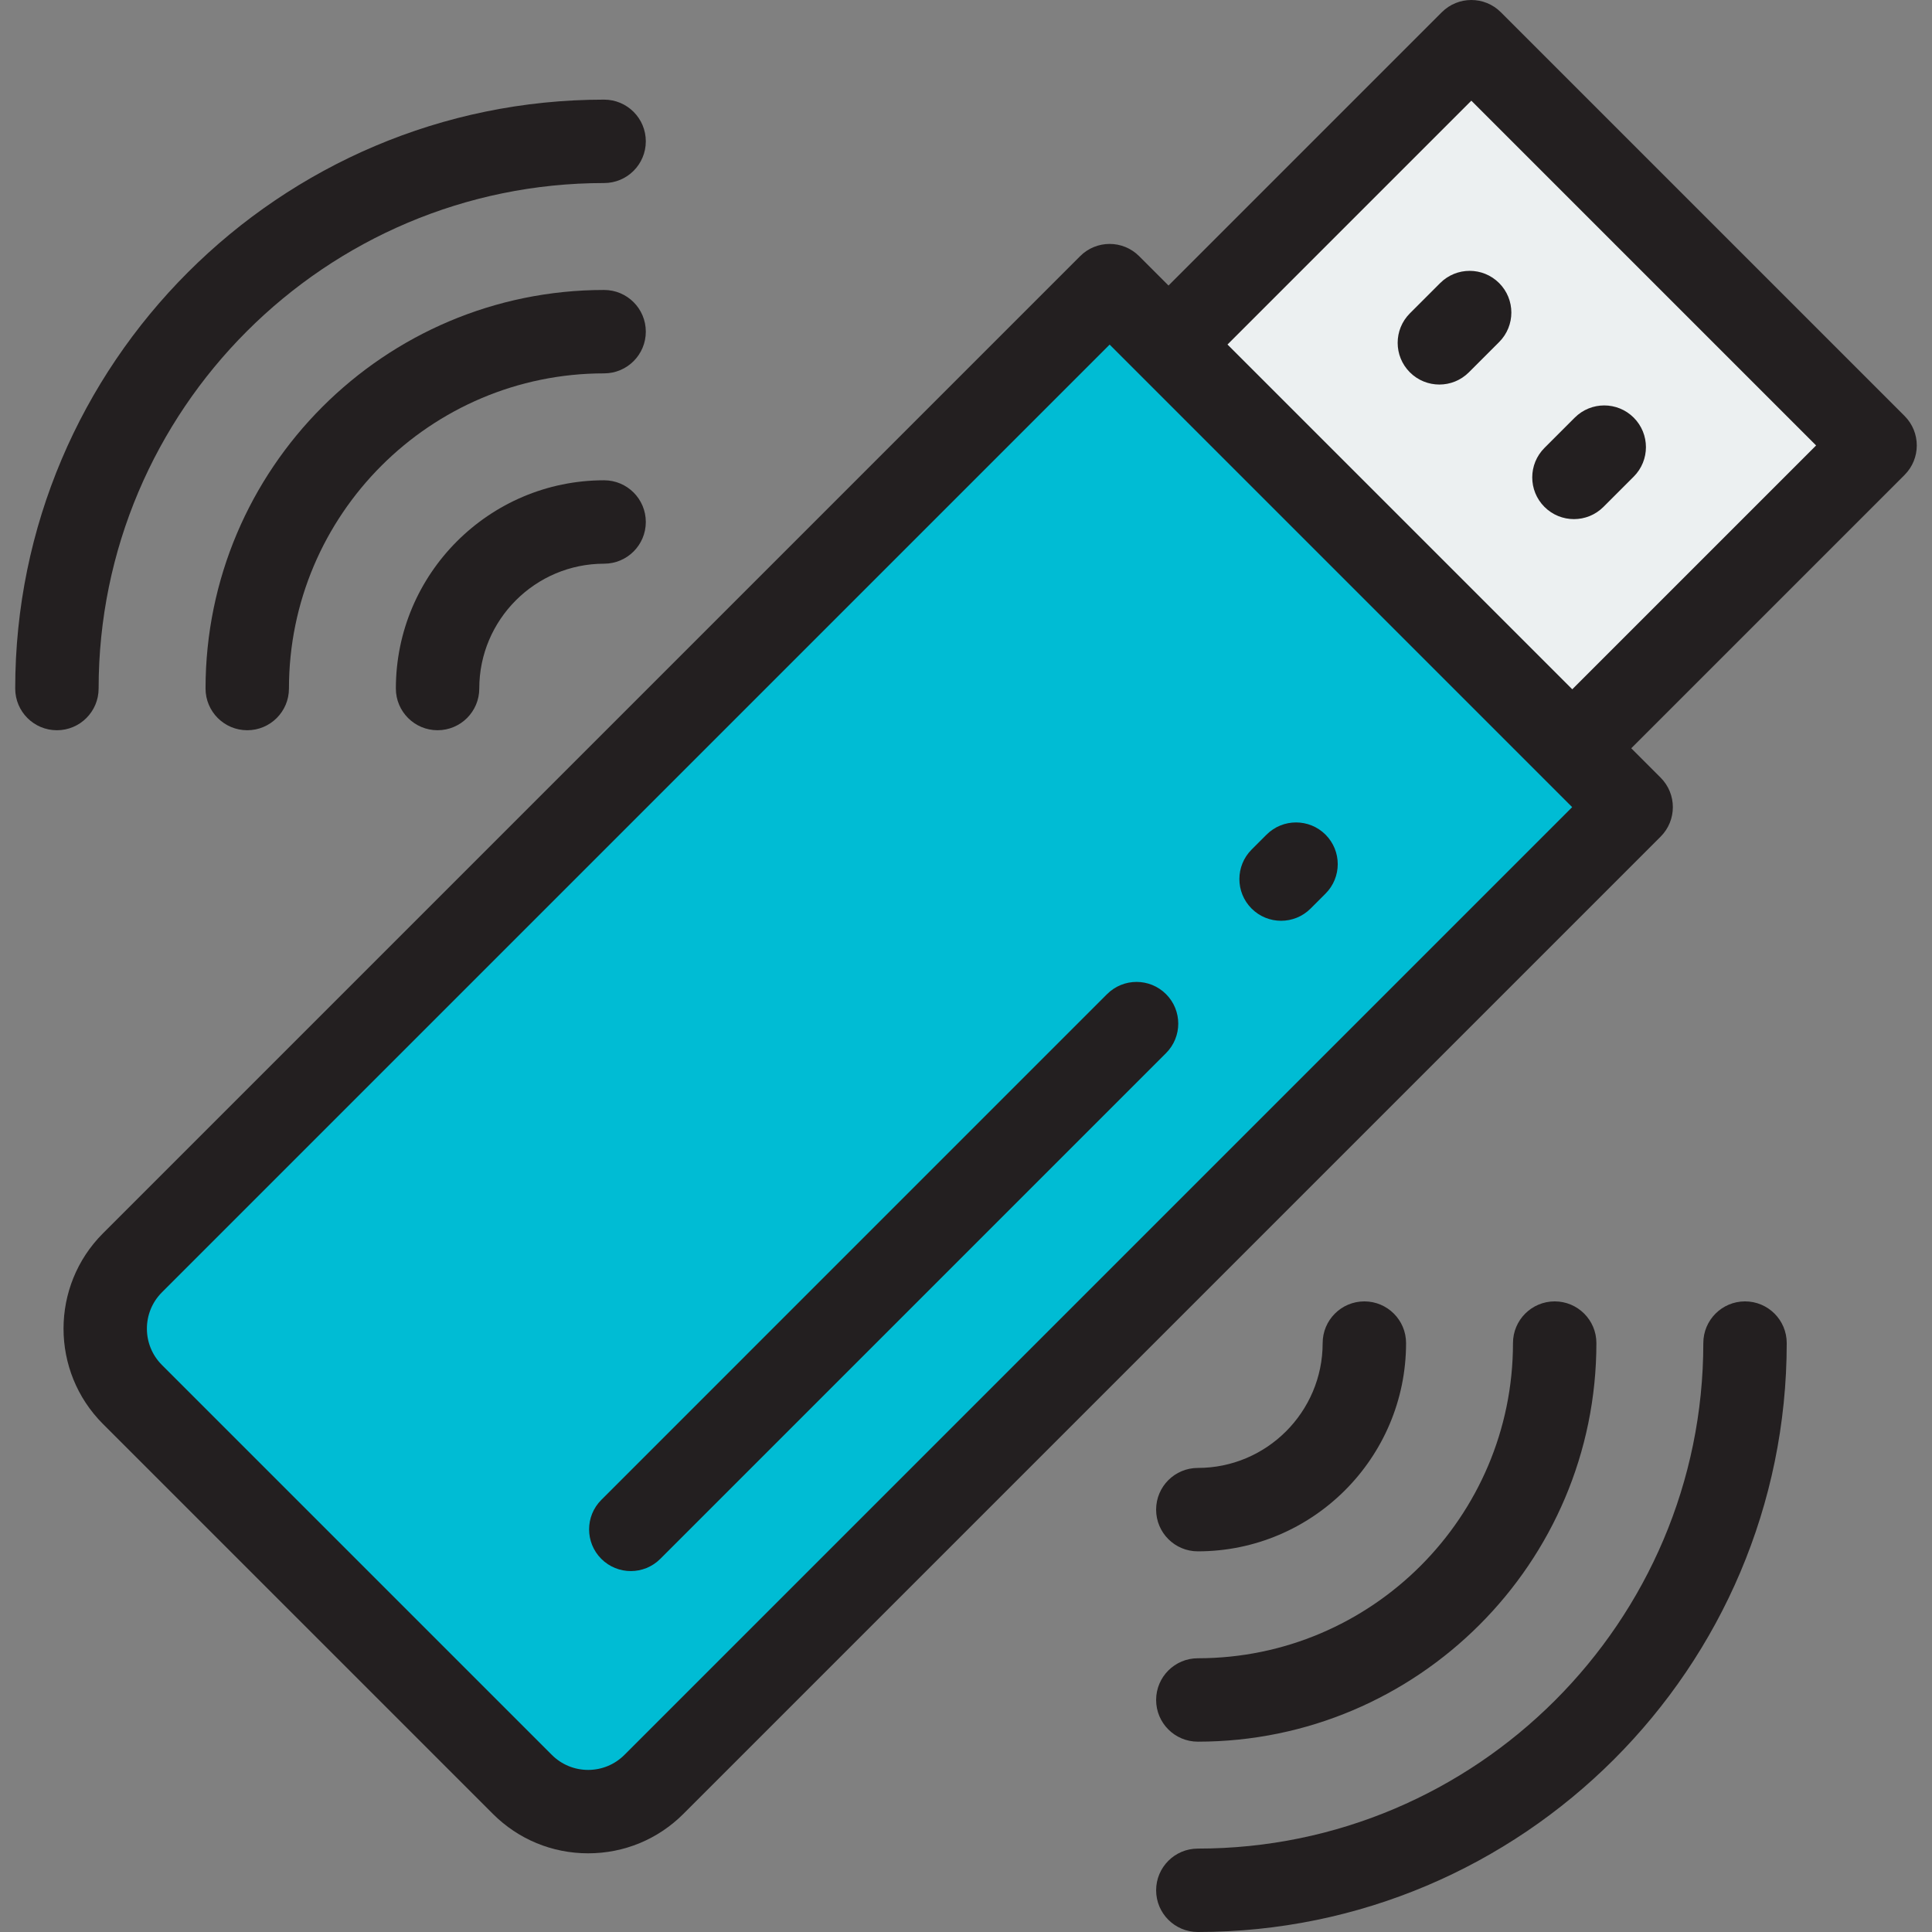 <?xml version="1.0" encoding="iso-8859-1"?>
<!-- Generator: Adobe Illustrator 19.0.0, SVG Export Plug-In . SVG Version: 6.00 Build 0)  -->
<svg version="1.1" id="Layer_1" xmlns="http://www.w3.org/2000/svg" xmlns:xlink="http://www.w3.org/1999/xlink" x="0px" y="0px"
	 viewBox="0 0 512 512" style="enable-background:new 0 0 512 512;" xml:space="preserve">
<rect x="0" y="0" width="512" height="512" fill="#808080" stroke="none"/>
<path style="fill:#00BCD4;" d="M432.271,213.902L294.066,75.697L35.096,334.666c-9.632,9.632-9.632,25.249,0,34.882L138.42,472.872
	c9.632,9.632,25.249,9.632,34.882,0L432.271,213.902z"/>
<rect x="327.628" y="47.928" transform="matrix(-0.707 -0.707 0.707 -0.707 614.442 463.857)" style="fill:#ECF0F1;" width="151.321" height="113.491"/>
<g>
	<path style="fill:#231F20;" d="M504.732,110.235L397.733,3.236c-4.317-4.315-11.313-4.315-15.631,0l-72.433,72.433l-7.788-7.788
		c-4.317-4.315-11.313-4.315-15.631,0L27.281,326.852c-13.925,13.927-13.925,36.586,0,50.51l103.324,103.323
		c6.746,6.746,15.715,10.463,25.256,10.463s18.51-3.716,25.257-10.462l258.968-258.97c4.316-4.316,4.316-11.314,0-15.631
		l-7.788-7.788l72.433-72.433C509.048,121.549,509.048,114.551,504.732,110.235z M165.486,465.056
		c-2.571,2.572-5.99,3.988-9.626,3.988s-7.054-1.416-9.625-3.988L42.911,361.732c-5.308-5.307-5.308-13.943,0-19.251L294.066,91.326
		l122.574,122.574L165.486,465.056z M416.668,182.668L325.3,91.3l64.618-64.618l91.368,91.368L416.668,182.668z"/>
	<path style="fill:#231F20;" d="M381.657,75.015l-8.025,8.025c-4.316,4.316-4.316,11.314,0,15.631
		c2.158,2.157,4.987,3.237,7.815,3.237c2.828,0,5.656-1.08,7.815-3.237l8.025-8.025c4.316-4.316,4.316-11.314,0-15.631
		C392.97,70.699,385.974,70.699,381.657,75.015z"/>
	<path style="fill:#231F20;" d="M417.114,137.572c2.829,0,5.656-1.08,7.815-3.237l8.025-8.025c4.316-4.316,4.316-11.314,0-15.631
		c-4.317-4.315-11.313-4.315-15.631,0l-8.025,8.025c-4.316,4.316-4.316,11.314,0,15.631
		C411.457,136.492,414.285,137.572,417.114,137.572z"/>
	<path style="fill:#231F20;" d="M462.45,344.88c-6.103,0-11.052,4.949-11.052,11.052c-0.002,73.866-60.097,133.962-133.96,133.964
		c-6.104,0-11.052,4.949-11.052,11.052c0,6.104,4.949,11.052,11.052,11.052c86.051-0.002,156.062-70.015,156.064-156.068
		C473.501,349.829,468.554,344.88,462.45,344.88z"/>
	<path style="fill:#231F20;" d="M317.437,461.56c58.24-0.001,105.624-47.385,105.625-105.627c0-6.103-4.948-11.052-11.052-11.052
		c-6.103,0-11.052,4.949-11.052,11.052c-0.001,46.054-37.468,83.522-83.521,83.524c-6.104,0-11.052,4.949-11.052,11.052
		C306.385,456.613,311.333,461.56,317.437,461.56z"/>
	<path style="fill:#231F20;" d="M317.435,411.122c30.429,0,55.187-24.756,55.187-55.187c0-6.103-4.949-11.052-11.052-11.052
		c-6.103,0-11.052,4.949-11.052,11.052c0,18.242-14.84,33.083-33.083,33.083c-6.103,0-11.052,4.949-11.052,11.052
		C306.384,406.173,311.332,411.122,317.435,411.122z"/>
	<path style="fill:#231F20;" d="M26.135,182.471c0.002-73.866,60.097-133.962,133.96-133.964c6.104,0,11.052-4.949,11.052-11.052
		c0-6.104-4.949-11.052-11.052-11.052C74.043,26.405,4.034,96.418,4.031,182.471c0,6.103,4.948,11.052,11.052,11.052
		C21.186,193.523,26.135,188.574,26.135,182.471z"/>
	<path style="fill:#231F20;" d="M160.096,76.843c-58.24,0.001-105.624,47.385-105.625,105.627c0,6.103,4.948,11.052,11.052,11.052
		c6.103,0,11.052-4.949,11.052-11.052c0.001-46.054,37.468-83.522,83.521-83.524c6.104,0,11.052-4.949,11.052-11.052
		C171.148,81.79,166.199,76.843,160.096,76.843z"/>
	<path style="fill:#231F20;" d="M160.096,127.281c-30.43,0-55.188,24.756-55.188,55.187c0,6.103,4.949,11.052,11.052,11.052
		s11.052-4.949,11.052-11.052c0-18.242,14.842-33.083,33.084-33.083c6.103,0,11.052-4.949,11.052-11.052
		S166.2,127.281,160.096,127.281z"/>
	<path style="fill:#231F20;" d="M335.647,221.189l-3.96,3.96c-4.316,4.316-4.316,11.314,0,15.631
		c2.158,2.157,4.987,3.237,7.815,3.237c2.828,0,5.656-1.08,7.815-3.237l3.96-3.96c4.316-4.316,4.316-11.314,0-15.631
		C346.961,216.875,339.965,216.875,335.647,221.189z"/>
	<path style="fill:#231F20;" d="M293.382,263.454l-134.029,134.03c-4.316,4.316-4.316,11.314,0,15.631
		c2.158,2.157,4.987,3.237,7.815,3.237s5.656-1.08,7.815-3.237l134.029-134.029c4.316-4.316,4.316-11.314,0-15.631
		C304.695,259.139,297.699,259.139,293.382,263.454z"/>
</g>
<g>
</g>
<g>
</g>
<g>
</g>
<g>
</g>
<g>
</g>
<g>
</g>
<g>
</g>
<g>
</g>
<g>
</g>
<g>
</g>
<g>
</g>
<g>
</g>
<g>
</g>
<g>
</g>
<g>
</g>
</svg>
